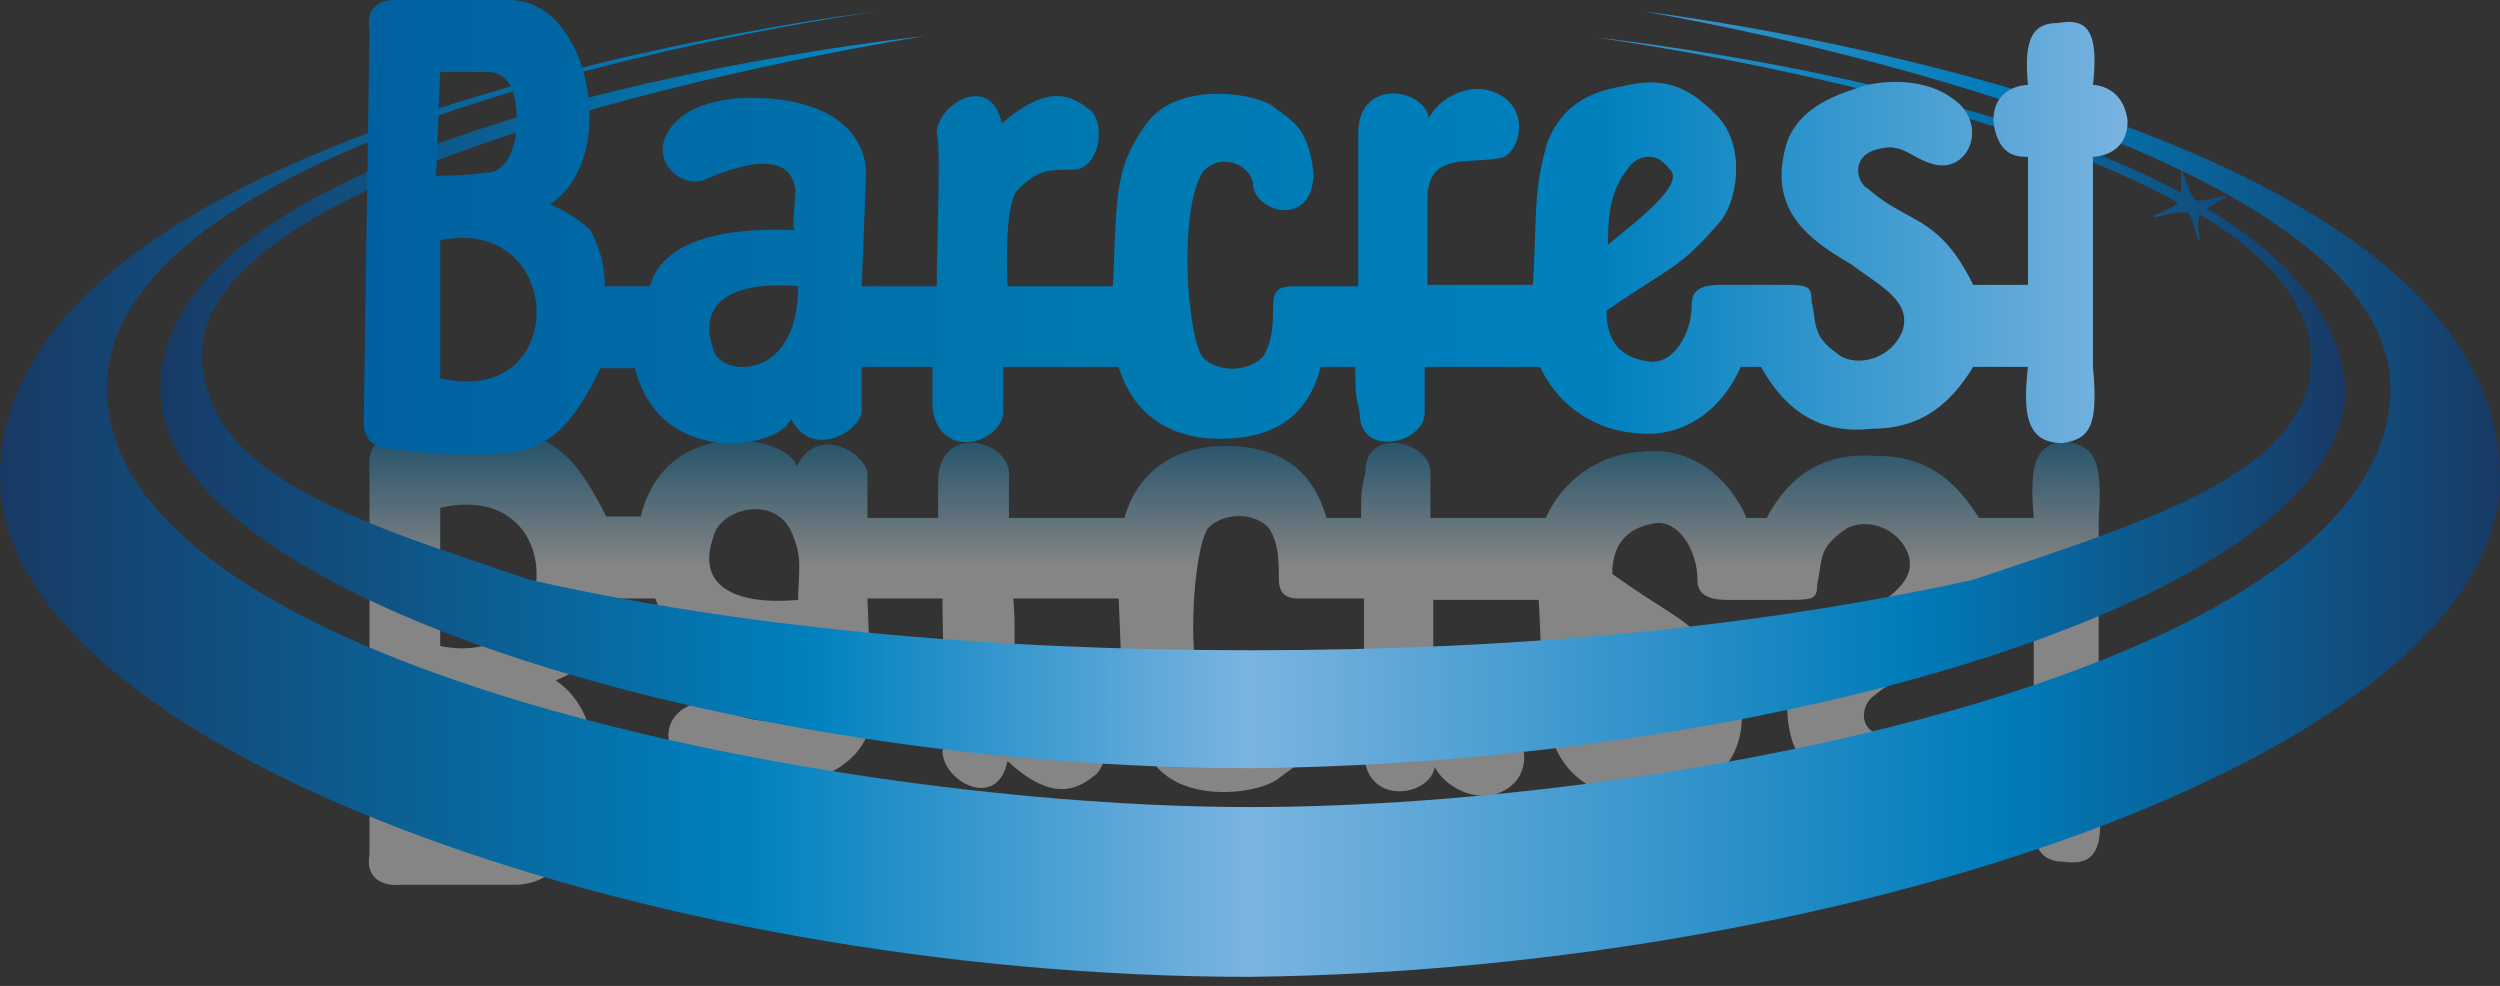 <svg fill="none" height="56" width="142" xmlns="http://www.w3.org/2000/svg" xmlns:xlink="http://www.w3.org/1999/xlink"><rect width="100%" height="100%" fill="#333333" stroke="none"/><linearGradient id="b" gradientUnits="userSpaceOnUse" x1="71.162" x2="71.162" y1="50.335" y2="24.514"><stop offset=".7" stop-color="#fff"/><stop offset="1" stop-color="#007cba"/></linearGradient><linearGradient id="a"><stop offset="0" stop-color="#183a65"/><stop offset=".3" stop-color="#0081be"/><stop offset=".5" stop-color="#7bb4e1"/><stop offset=".8" stop-color="#007cba"/><stop offset="1" stop-color="#183a65"/></linearGradient><linearGradient id="c" gradientUnits="userSpaceOnUse" x1="8.938" x2="132.983" xlink:href="#a" y1="22.962" y2="22.962"/><linearGradient id="d" gradientUnits="userSpaceOnUse" x1="0" x2="142" xlink:href="#a" y1="28.11" y2="28.11"/><linearGradient id="e" gradientUnits="userSpaceOnUse" x1="20.988" x2="121.339" y1="12.911" y2="12.911"><stop offset="0" stop-color="#0061a0"/><stop offset=".4" stop-color="#0078b0"/><stop offset=".7" stop-color="#0081be"/><stop offset="1" stop-color="#7bb4e1"/></linearGradient><path d="M25.004 46.25h2.542c1.394 0 1.722-1.471 1.722-2.86 0-1.471-.574-2.86-1.722-2.86-2.296-.327-2.87 0-2.87-.327zm0-9.56c7.133 1.47 7.461-9.561 0-7.845zm20.333-2.616c0-1.47.246-2.288-.246-3.513-.82-2.615-4.263-1.716-4.591 0-.902 2.615 1.065 3.84 4.837 3.513zm45.994 2.288c0 2.043.246 3.187 1.148 4.331.246.572 1.394 1.144 2.295 0 1.148-.817-2.05-3.105-3.443-4.33zM20.987 48.538V26.23c0-.899.574-1.471 1.722-1.471 2.541-.327 2.295-.327 5.165-.327 3.443 0 4.837 1.471 6.559 4.903H36.4c1.394-5.802 8.281-4.658 8.855-2.86 1.148-2.288 3.69-.899 4.017.327v2.615h4.017v-2.288c.246-3.187 4.264-2.043 4.018 0v2.288h6.559c.82-2.86 3.115-4.086 5.739-4.086 2.541 0 4.837.899 5.739 4.086h1.967c0-1.471 0-1.471.246-2.615 0-2.615 3.69-1.716 3.69 0v2.615h6.559a6.297 6.297 0 012.173-2.64 6.328 6.328 0 013.238-1.12c2.541-.326 4.837 1.145 5.985 3.76h1.148c1.393-2.615 3.443-3.76 6.312-3.514 2.542 0 4.264 1.144 5.74 3.514h3.115c-.246-2.86 0-4.331 1.968-4.331 1.393.327 1.967.899 1.721 4.33v11.93s1.968 0 1.968 2.044c-.246 2.042-1.968 2.042-1.968 2.042.328 2.86-.246 3.76-1.967 3.514-1.394 0-1.968-.899-1.722-3.514 0 0-1.968 0-1.968-2.042.246-2.043 1.394-2.043 1.968-2.043v-7.273h-3.115c-1.968 4.086-3.69 3.514-5.985 5.475-.574.327-1.148 2.043.819 2.288 1.148.327 1.722-.572 2.87-.899 1.968-.572 3.115 2.043 1.394 3.514-1.722 1.47-4.264 1.144-5.411.899-.82-.327-3.444-.9-4.264-3.187-1.147-3.759 1.148-5.475 3.69-6.946 1.393-1.144 3.443-2.043 2.869-3.759-.574-1.47-2.295-2.042-3.443-1.47-1.722 1.144-1.394 1.716-1.722 3.186 0 .9-.246.9-1.968.9h-3.115c-1.148 0-1.722-.328-1.722-1.145 0-1.716-1.148-3.513-2.541-3.187-1.722.327-2.296 1.471-2.296 2.86 3.69 2.615 4.017 2.288 6.313 4.903 1.148 1.144 1.722 4.658-.246 6.374-1.394 1.47-2.87 2.043-5.165 1.47-1.968-.326-3.443-1.143-4.263-3.186-.82-2.86-.574-4.086-.82-8.09H81.41v4.903c0 2.615 2.295 2.043 4.017 2.288 1.148 0 1.968 2.86-.246 3.759-1.394.572-3.115-.327-3.69-1.47-.245 1.715-4.017 2.287-4.017-.9v-8.661h-3.689c-.82 0-1.148-.327-1.148-1.144 0-.9 0-2.043-.574-2.86-.82-.9-2.541-.9-3.443 0-.82 1.144-1.394 8.09 0 10.459.82 1.144 2.542.572 2.87-.572 0-1.716 3.443-2.615 3.443.572-.246 2.615-1.148 2.86-2.296 3.759s-5.41 1.47-7.133-.899c-1.967-2.615-1.721-4.33-1.967-9.315h-5.985c.246 2.614-.246 4.657.574 5.474 1.148 1.144 1.721 1.144 3.115 1.144 1.722 0 1.968 2.86.82 3.514-1.394 1.144-2.87.899-4.837-.899-.574 2.86-3.69 1.144-3.69-.572.246-.899 0-5.801 0-8.661h-4.263l.246 6.373c0 2.288-1.967 4.331-6.559 4.331-.246 0-2.541 0-4.017-1.144-2.296-2.043 0-4.086 1.394-3.514 2.541 1.144 4.837 1.471 5.165-.572 0-.898-.246-2.288 0-2.288-7.46.327-8.035-2.614-8.28-3.186h-2.542s0 2.042-.82 3.186c-.82.9-2.296 1.471-2.296 1.471 4.018 2.615 2.296 11.604-2.295 11.604h-6.56c-.82.081-1.967-.246-1.721-1.716z" fill="url(#b)" opacity=".4"/><path d="M125.358 11.849l1.066-.654c.082 0 0-.082 0-.082-.492.082-1.476.409-1.722.245s-.574-1.144-.738-1.634c0-.082-.082 0-.082 0v1.226c-12.462-6.7-33.286-8.825-33.286-8.825s21.398 2.86 33.122 9.397c-.246.245-.984.572-1.394.735-.082 0 0 .082 0 .082.492-.082 1.64-.409 1.968-.245.246.163.328 1.062.574 1.47 0 .082.082 0 .082 0-.082-.49-.164-1.062 0-1.389 3.689 2.207 6.149 4.903 6.313 7.927.328 6.7-9.51 9.56-19.185 12.829-11.888 2.615-25.416 4.004-40.993 4.004-15.577 0-29.433-1.39-40.993-4.004-9.674-3.269-18.61-5.884-18.61-12.83 0-11.684 41.074-18.058 41.074-18.058S9.102 6.537 9.102 22.145c0 11.521 31.974 21.49 62.063 21.49 30.417-.327 62.064-9.969 62.064-21.49-.246-4.168-3.362-7.6-7.871-10.296z" fill="url(#c)"/><path d="M93.382.654S135.77 7.68 135.77 22.063c0 15.77-40.337 23.778-64.769 23.778-23.612 0-64.933-8.008-64.933-23.778C6.067 6.619 49.766.653 49.766.653S0 6.538 0 27.13c0 15.199 36.566 28.355 71 28.355 34.762-.409 71-13.156 71-28.355C142 6.374 93.382.654 93.382.654z" fill="url(#d)"/><path d="M25.005 4.086l-.245 6.046c0-.326.573 0 2.869-.326 1.148 0 1.722-1.471 1.722-2.86s-.246-2.86-1.722-2.86zm0 9.56v7.845c7.461 1.716 7.133-9.316 0-7.845zm20.333 2.615c-3.69-.327-5.739.899-4.837 3.514.246 1.634 4.837 2.043 4.837-3.514zm45.994-2.37c1.394-1.144 4.591-3.513 3.444-4.33-.82-1.144-1.968-.573-2.296 0-.902 1.143-1.148 2.287-1.148 4.33zM20.988 1.716C20.742.246 21.808 0 22.382 0h6.559c4.591 0 6.313 8.989 2.295 11.603 0 0 1.394.572 2.296 1.471a6.52 6.52 0 01.82 3.187h2.541c.246-.572.82-3.514 8.281-3.187-.246 0 0-1.47 0-2.288-.246-2.043-2.542-1.716-5.165-.572-1.394.572-3.69-1.47-1.394-3.513 1.394-1.144 3.69-1.144 4.017-1.144 4.592 0 6.56 2.042 6.56 4.33l-.247 6.374h4.264c0-2.86.246-7.844 0-8.662 0-1.716 3.115-3.513 3.689-.572 1.968-1.716 3.443-2.042 4.837-.898 1.148.572.82 3.513-.82 3.513-1.393 0-1.967 0-3.115 1.144-.82.899-.574 5.475-.574 5.475h5.985c.246-4.903 0-6.7 1.968-9.315 1.721-2.288 5.985-1.716 7.132-.9 1.148.9 1.968 1.145 2.296 3.76 0 3.187-3.443 2.288-3.443.572-.246-1.144-1.968-1.716-2.87-.572-1.394 2.37-.82 9.315 0 10.459.82.899 2.542.899 3.444 0 .573-.899.573-2.043.573-2.86 0-.899.328-1.144 1.148-1.144h3.69V7.599c0-3.186 3.689-2.614 4.017-.898.574-1.144 2.296-2.043 3.69-1.471 2.295.899 1.393 3.758.245 3.758-1.721.327-4.017-.326-4.017 2.289v4.902h5.985c.246-4.085 0-5.23.82-8.09.82-2.042 2.295-2.86 4.263-3.186 2.296-.572 3.69 0 5.165 1.47 1.968 1.717 1.394 5.23.246 6.374-2.295 2.615-2.541 2.288-6.313 4.903 0 1.471.574 2.615 2.296 2.86 1.394.327 2.541-1.47 2.541-3.187 0-.899.574-1.144 1.722-1.144h3.116c1.721 0 1.967 0 1.967.9.328 1.47 0 2.042 1.722 3.186 1.148.572 2.869 0 3.443-1.47.574-1.717-1.393-2.616-2.869-3.76-2.542-1.47-4.837-3.186-3.69-6.945.82-2.288 3.444-2.86 4.264-3.187 1.148-.327 3.689-.572 5.411.899 1.722 1.47.574 4.085-1.394 3.513-1.148-.326-1.722-1.144-2.869-.898-1.968.326-1.394 2.042-.82 2.288 2.295 2.042 4.017 1.47 5.985 5.474h3.115V8.907c-.574 0-1.722 0-1.967-2.043 0-2.043 1.967-2.043 1.967-2.043-.246-2.615.246-3.514 1.722-3.514 1.722-.326 2.296.572 1.968 3.514 0 0 1.721 0 1.967 2.043 0 2.043-1.967 2.043-1.967 2.043v11.93c.328 3.514-.246 4.086-1.722 4.33-1.968 0-2.296-1.47-1.968-4.33h-3.115c-1.394 2.288-3.116 3.514-5.739 3.514-2.87.327-4.837-.9-6.313-3.514h-1.148c-1.148 2.615-3.444 4.086-5.985 3.759-1.157-.086-2.27-.48-3.222-1.142s-1.708-1.565-2.19-2.617H80.92v2.615c0 1.716-3.69 2.615-3.69 0-.245-1.144-.245-1.144-.245-2.615h-1.968c-.82 3.187-3.116 4.086-5.739 4.086-2.542 0-4.837-1.144-5.74-4.086H56.98v2.288c.246 2.043-3.69 3.187-4.017 0v-2.288h-4.018v2.615c-.246 1.144-2.87 2.615-4.017.327-.574 1.716-7.46 2.86-8.854-2.86h-1.968c-1.722 3.513-3.116 4.903-6.559 4.903-2.87 0-2.542 0-5.165-.327-1.148 0-1.722-.572-1.722-1.471z" fill="url(#e)"/></svg>